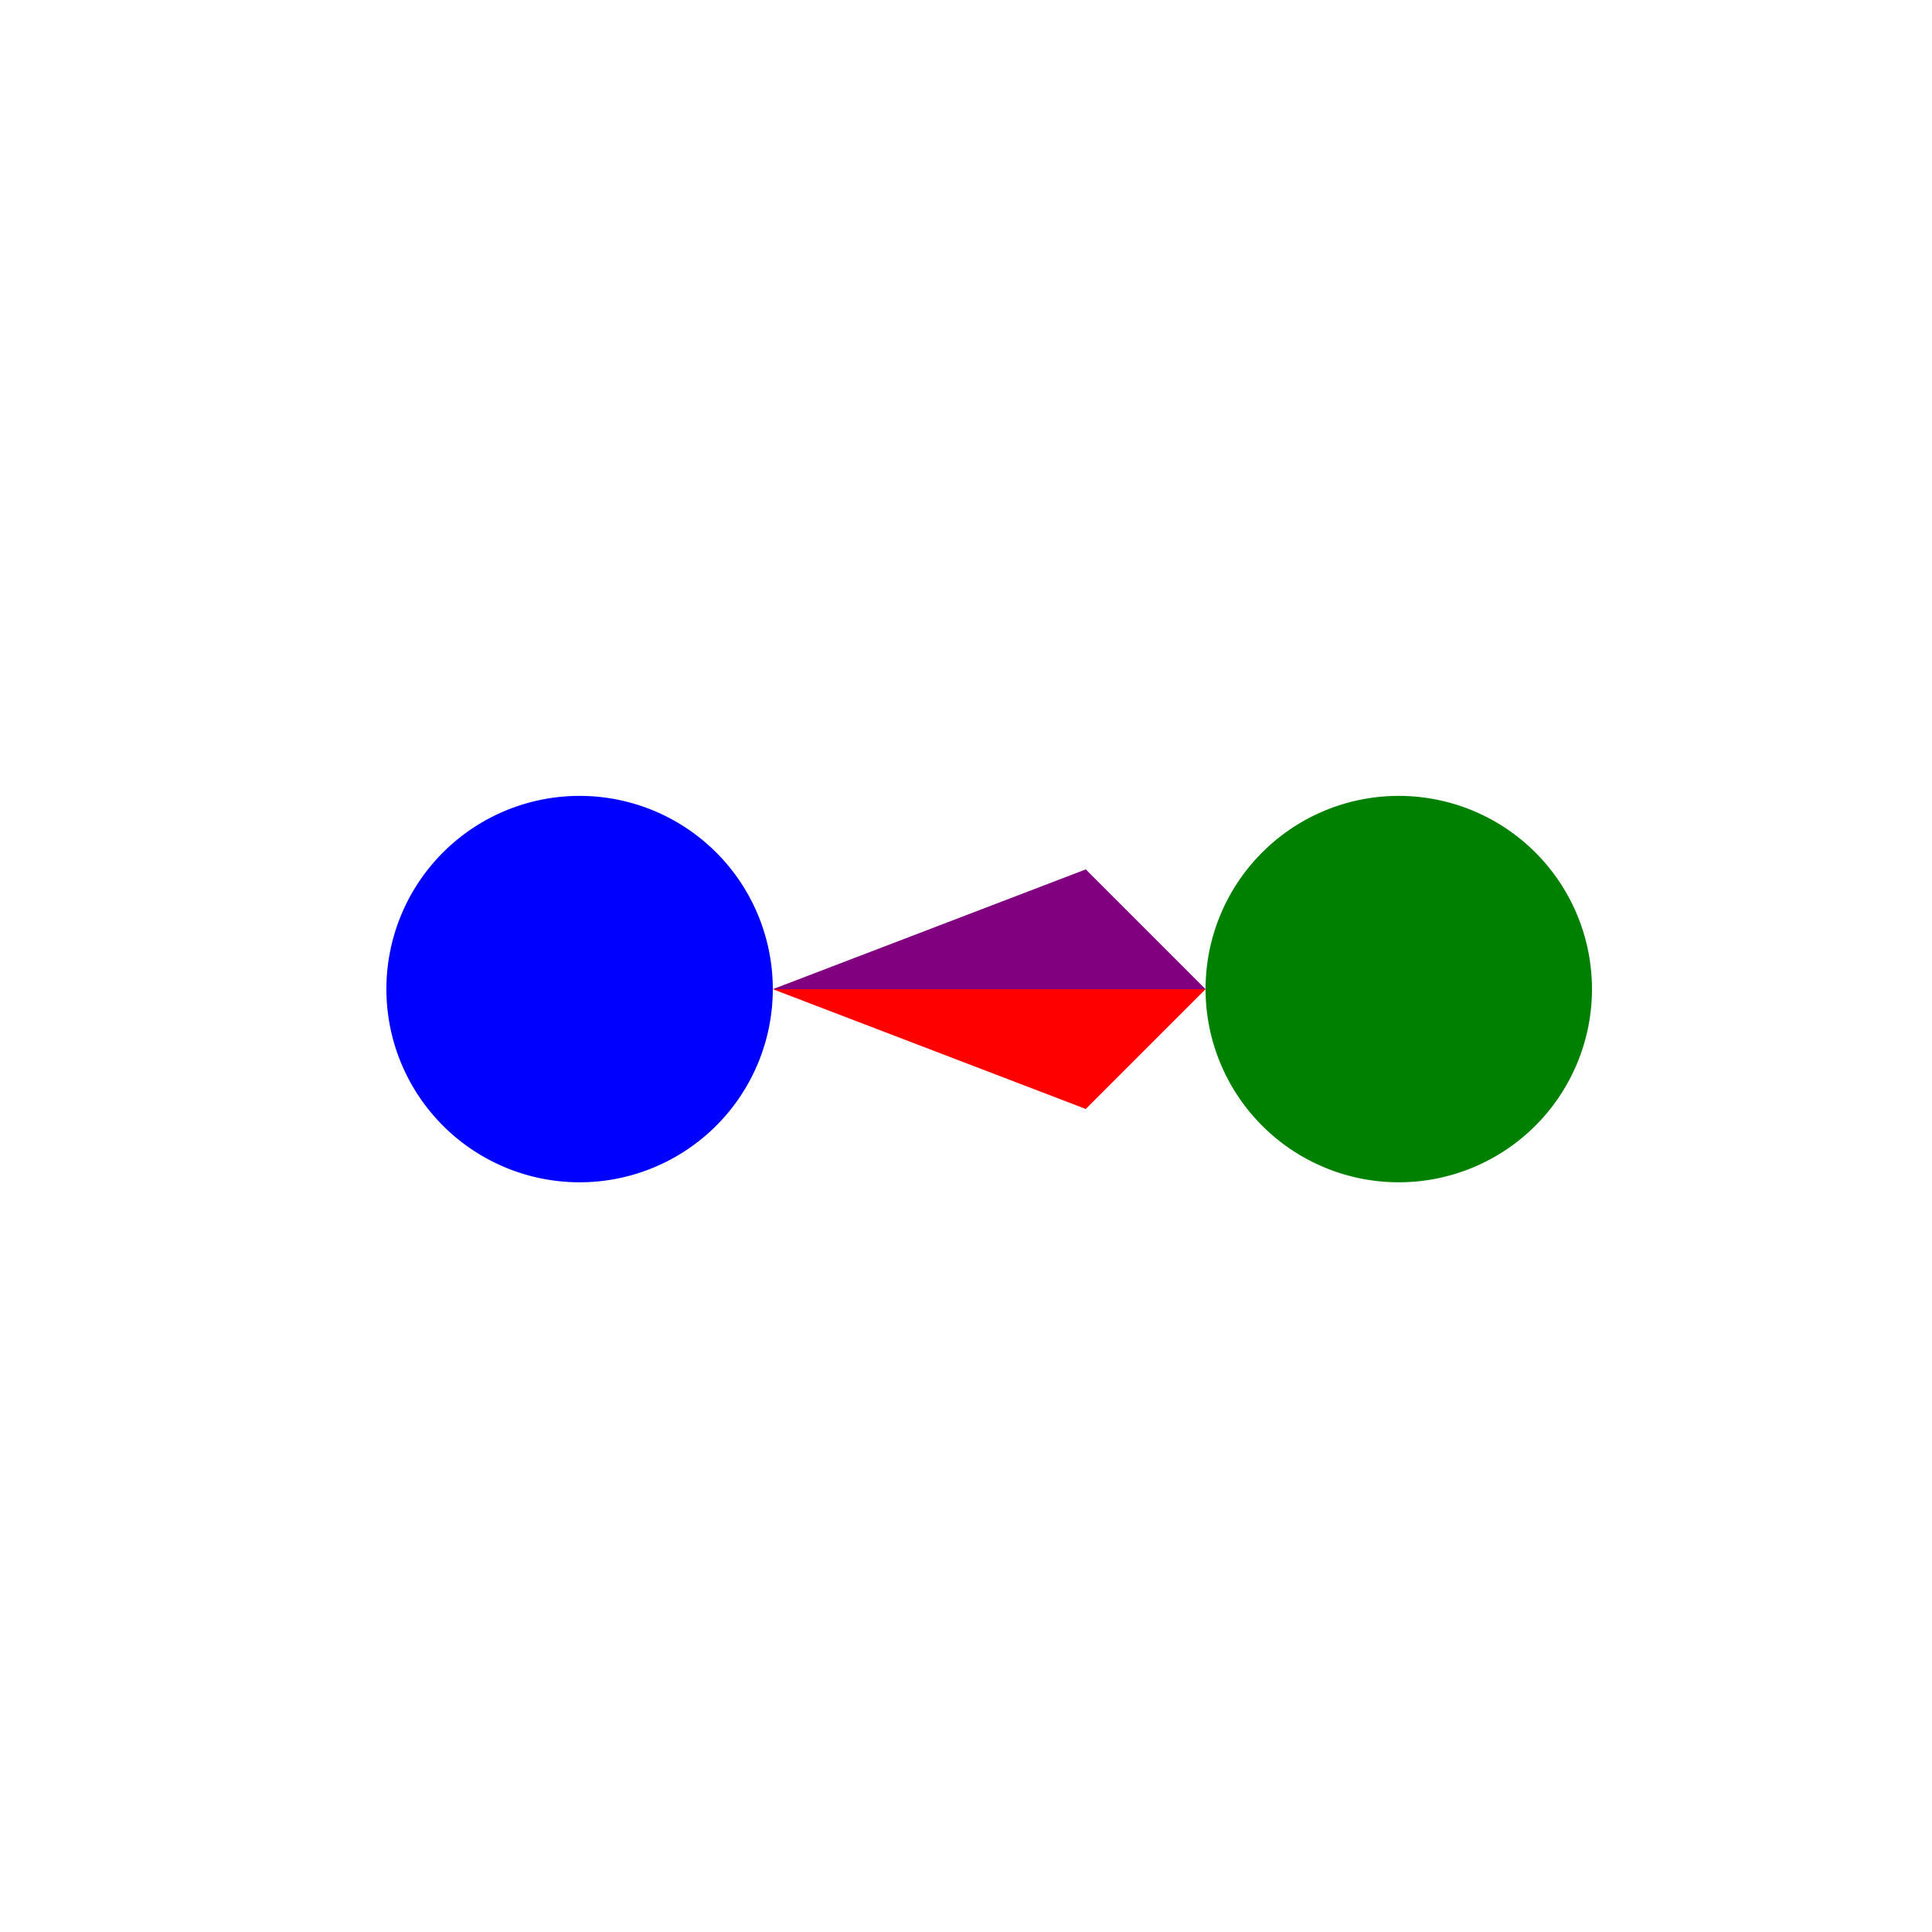 <!--

Generated by DrawGPT.
Free, open source, AI generated images in SVG, PNG, and HTML Canvas format.
https://drawgpt.ai

Created: 2024-02-17T05:51:02.912Z
Link: https://drawgpt.ai/prompt/164574/

-->
<svg xmlns="http://www.w3.org/2000/svg" xmlns:xlink="http://www.w3.org/1999/xlink" width="500" height="500"><defs/><g><path fill="blue" stroke="none" paint-order="stroke fill markers" d=" M 200 256 A 50 50 0 1 1 200 255.95"/><path fill="green" stroke="none" paint-order="stroke fill markers" d=" M 412 256 A 50 50 0 1 1 412 255.95"/><path fill="purple" stroke="none" paint-order="stroke fill markers" d=" M 200 256 L 312 256 L 281 225 Z"/><path fill="red" stroke="none" paint-order="stroke fill markers" d=" M 200 256 L 312 256 L 281 287 Z"/></g></svg>